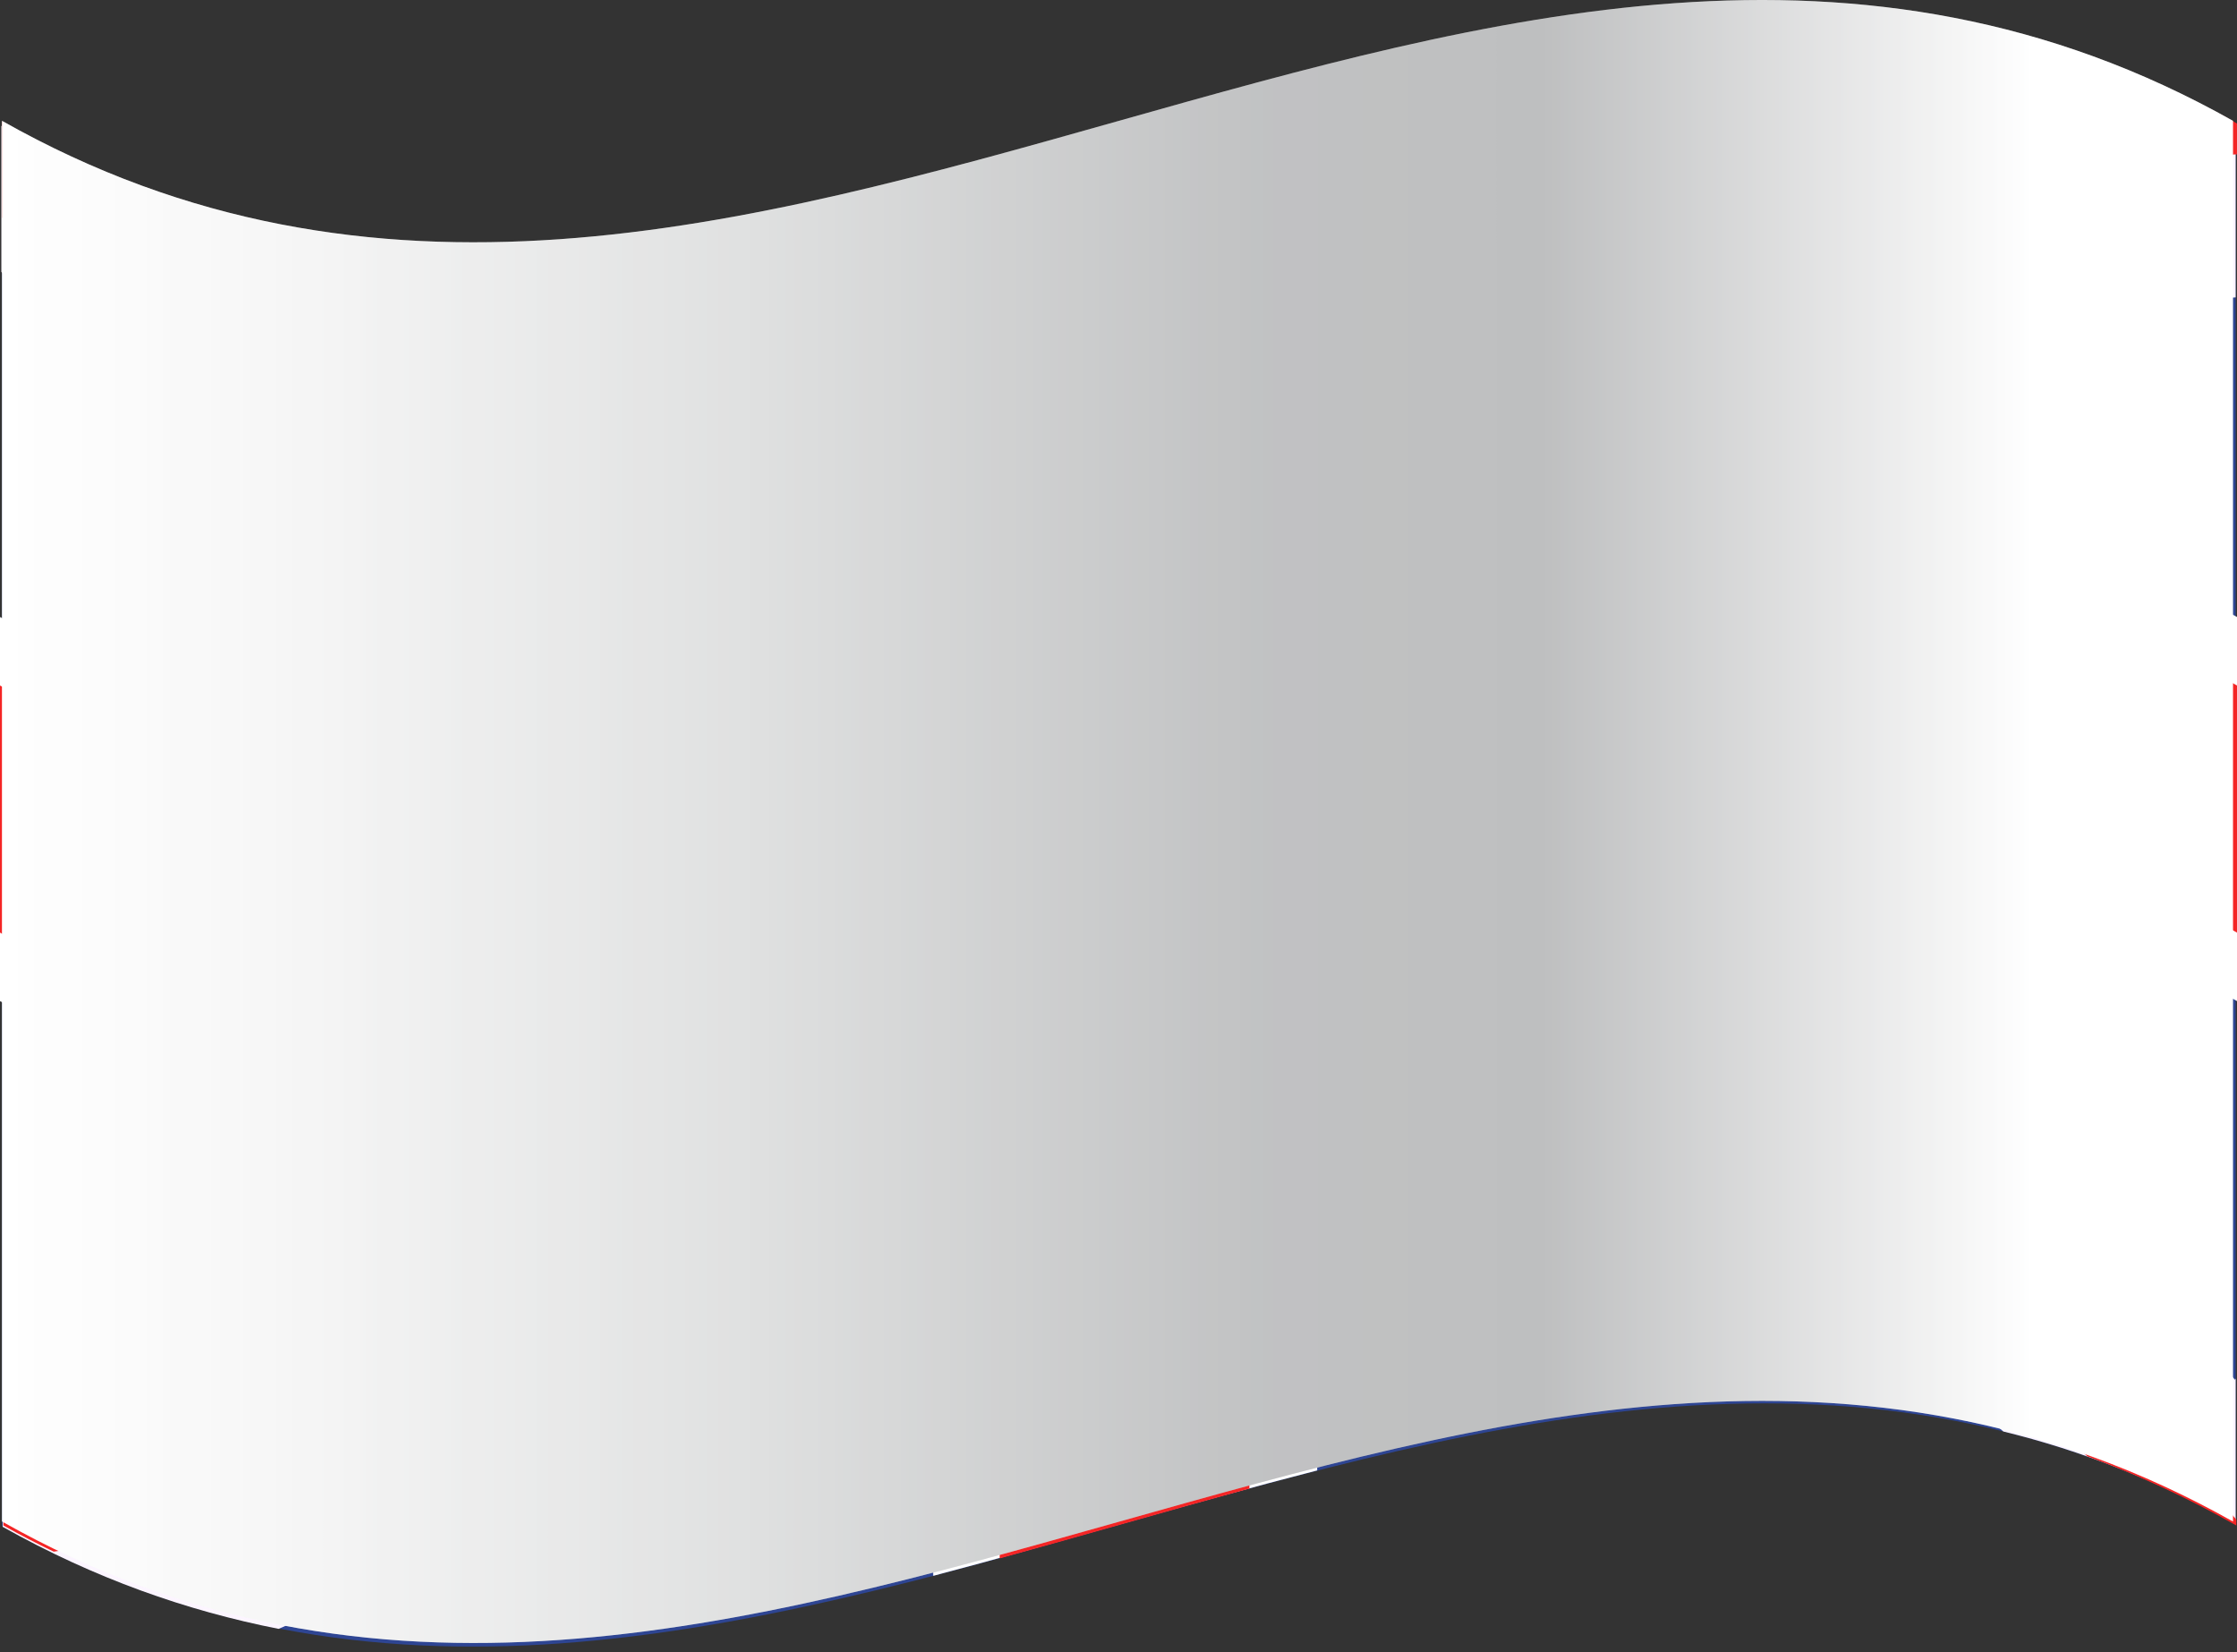 <svg width="130" height="96" viewBox="0 0 130 96" fill="none" xmlns="http://www.w3.org/2000/svg">
<rect x="0" y="0" width="130" height="96" fill="#333333" stroke="none"/>
<path d="M129.921 7.176V88.562C86.653 64.217 43.385 112.986 0.116 88.68V7.293C43.385 31.6 86.653 -17.17 129.921 7.176Z" fill="#2E4593"/>
<path d="M129.922 80.097V88.563C125.435 86.027 120.909 84.272 116.423 83.179C103.157 71.553 89.853 65.388 76.588 60.472C75.261 59.965 73.935 59.497 72.608 59.029C71.047 58.482 69.487 57.936 67.887 57.39C67.38 57.195 66.834 57.039 66.288 56.844C64.688 56.297 63.088 55.751 61.489 55.205C60.904 55.01 60.318 54.776 59.694 54.581C59.187 54.425 58.68 54.23 58.211 54.074C57.197 53.722 56.222 53.371 55.207 52.981C54.895 52.864 54.544 52.747 54.232 52.63C53.764 52.474 53.256 52.279 52.749 52.084C48.028 50.328 43.307 48.377 38.587 46.075C36.48 45.061 34.334 43.968 32.227 42.759C21.498 36.751 10.807 28.518 0.078 15.799V7.333C0.078 7.333 0.156 7.255 0.195 7.216C0.273 7.333 0.351 7.411 0.468 7.528C4.838 9.947 9.247 11.625 13.617 12.717C27.155 24.539 40.693 30.703 54.232 35.697C55.558 36.204 56.885 36.672 58.211 37.141C58.562 37.258 58.914 37.375 59.265 37.531C61.372 38.272 63.517 39.014 65.624 39.716C65.819 39.794 66.053 39.872 66.249 39.95C67.068 40.223 67.887 40.496 68.707 40.808C69.994 41.237 71.282 41.706 72.569 42.174C72.803 42.252 72.998 42.33 73.232 42.408C74.325 42.798 75.456 43.227 76.549 43.617C77.641 44.008 78.734 44.437 79.787 44.866C82.713 45.997 85.6 47.207 88.526 48.533C90.633 49.509 92.779 50.523 94.886 51.616C106.552 57.741 118.217 66.285 129.883 80.175L129.922 80.097Z" fill="#FCF5FF"/>
<path d="M129.96 88.329C129.96 88.329 129.96 88.524 129.96 88.641C127.073 87.003 124.186 85.676 121.299 84.623C106.395 69.992 91.491 62.93 76.587 57.39C75.299 56.922 74.051 56.453 72.763 55.985C72.724 55.985 72.646 55.985 72.607 55.946C71.32 55.478 70.032 55.049 68.745 54.581C67.964 54.307 67.184 54.034 66.404 53.761C64.999 53.293 63.556 52.786 62.151 52.279C60.825 51.81 59.537 51.381 58.21 50.913C58.015 50.835 57.859 50.796 57.664 50.718C56.845 50.406 56.026 50.133 55.206 49.821C54.894 49.704 54.543 49.587 54.231 49.469C50.641 48.143 47.091 46.739 43.502 45.178C41.395 44.242 39.288 43.266 37.142 42.213C24.813 36.048 12.445 27.309 0.116 12.639V7.06C0.116 7.06 0.194 7.099 0.233 7.138C0.311 7.255 0.389 7.333 0.506 7.45C15.723 25.397 30.939 34.37 46.155 40.691C48.261 41.588 50.368 42.408 52.514 43.188C53.099 43.422 53.685 43.617 54.27 43.812C55.596 44.319 56.923 44.788 58.249 45.256C58.757 45.412 59.264 45.607 59.732 45.763C60.551 46.036 61.371 46.348 62.151 46.621C63.634 47.129 65.155 47.675 66.638 48.182C68.628 48.845 70.578 49.548 72.568 50.25C72.802 50.328 72.997 50.406 73.231 50.484C73.934 50.757 74.675 50.991 75.377 51.264L76.548 51.693C78.264 52.318 80.02 52.981 81.737 53.683C97.811 60.121 113.886 69.133 129.921 88.251L129.96 88.329Z" fill="#F42525"/>
<path d="M129.922 8.814V17.28C120.051 17.904 110.18 22.352 100.309 28.829C98.203 30.233 96.057 31.716 93.95 33.276C89.229 36.788 84.508 40.651 79.787 44.747C78.695 45.684 77.602 46.62 76.549 47.595C75.456 48.571 74.325 49.546 73.233 50.56C72.998 50.755 72.803 50.951 72.569 51.146C72.062 51.614 71.555 52.043 71.087 52.511C70.306 53.214 69.526 53.916 68.746 54.618C67.926 55.359 67.107 56.101 66.288 56.842C65.781 57.31 65.234 57.817 64.727 58.286C62.581 60.236 60.396 62.226 58.251 64.177C56.924 65.386 55.597 66.557 54.271 67.727C41.591 78.964 28.911 89.186 16.192 94.648C10.847 93.595 5.501 91.722 0.156 88.718V81.812C12.68 80.993 25.204 74.087 37.728 64.567C39.835 62.967 41.942 61.29 44.088 59.534C47.014 57.154 49.901 54.657 52.827 52.082C53.295 51.653 53.803 51.224 54.31 50.794C54.622 50.521 54.973 50.209 55.285 49.936C56.3 49.039 57.275 48.142 58.289 47.244C58.797 46.815 59.304 46.347 59.772 45.918C61.957 43.928 64.142 41.938 66.327 39.948C66.522 39.753 66.756 39.558 66.951 39.363C68.824 37.646 70.697 35.93 72.608 34.252C72.842 34.018 73.076 33.823 73.311 33.589C74.403 32.613 75.495 31.638 76.588 30.663C90.712 18.178 104.835 7.097 118.998 2.532C122.314 3.547 125.63 4.873 128.947 6.668C129.298 7.37 129.61 8.111 129.961 8.853L129.922 8.814Z" fill="#FCF5FF"/>
<path d="M129.609 9.009C115.485 10.023 101.323 18.841 87.199 30.311C85.092 32.028 82.946 33.823 80.84 35.617C79.435 36.827 77.992 38.075 76.587 39.324C75.495 40.299 74.363 41.275 73.271 42.289C73.037 42.484 72.841 42.679 72.607 42.874C70.618 44.63 68.667 46.425 66.677 48.22C65.194 49.585 63.673 50.951 62.19 52.277C61.371 53.018 60.551 53.76 59.771 54.501C59.264 54.969 58.757 55.398 58.289 55.867C58.172 55.945 58.093 56.062 57.977 56.14C56.767 57.232 55.519 58.364 54.309 59.417C53.412 60.197 52.514 60.978 51.617 61.758C35.464 75.882 19.273 87.898 3.121 90.161C2.145 89.693 1.17 89.186 0.194 88.64V84.816C14.357 83.88 28.481 75.14 42.643 63.709C44.75 61.992 46.896 60.236 49.003 58.403C50.759 56.881 52.553 55.32 54.309 53.76C54.621 53.487 54.972 53.175 55.284 52.901C56.104 52.16 56.923 51.458 57.742 50.717C57.937 50.56 58.093 50.365 58.289 50.209C59.615 49.039 60.903 47.829 62.229 46.659C64.414 44.669 66.599 42.679 68.784 40.69C69.798 39.753 70.852 38.817 71.866 37.919C72.139 37.685 72.373 37.451 72.646 37.217C73.973 36.008 75.299 34.837 76.626 33.667C77.172 33.199 77.718 32.73 78.226 32.262C93.442 18.958 108.658 7.487 123.874 4.21C125.395 4.834 126.878 5.536 128.4 6.317C128.946 6.59 129.453 6.863 129.999 7.175C129.999 7.76 129.999 8.385 129.999 8.97C129.882 8.97 129.765 8.97 129.648 9.009H129.609Z" fill="#F42525"/>
<path d="M130 58.169C86.654 33.667 43.346 82.671 0 58.169V35.852C43.346 60.354 86.654 11.351 130 35.852V58.169Z" fill="white"/>
<path d="M130 54.19C86.654 29.688 43.346 78.692 0 54.19V39.832C43.346 64.334 86.654 15.33 130 39.832V54.19Z" fill="#F42525"/>
<path d="M72.569 5.108V86.495C67.77 87.782 63.01 89.187 58.211 90.514V9.127C63.01 7.839 67.77 6.435 72.569 5.108Z" fill="#CD002A"/>
<path d="M72.569 56.062C73.895 55.711 75.222 55.36 76.548 55.009V85.441C69.096 87.353 61.644 89.616 54.231 91.567V61.135C55.558 60.783 56.885 60.432 58.211 60.081V37.764C56.885 38.115 55.558 38.467 54.231 38.818V10.18C61.683 8.268 69.135 5.966 76.548 4.055V32.692C75.222 33.043 73.895 33.394 72.569 33.745V56.062Z" fill="white"/>
<path d="M72.609 5.108V86.495C67.771 87.822 62.933 89.226 58.095 90.553V9.166C62.933 7.84 67.771 6.435 72.609 5.108Z" fill="#F42525"/>
<path style="mix-blend-mode:multiply" d="M129.765 33.785V61.173V88.406C86.536 64.1 43.306 112.83 0.116 88.406V7.02C43.306 31.444 86.536 -17.326 129.765 7.02V33.785Z" fill="url(#paint0_linear_2735_7258)"/>
<path style="mix-blend-mode:overlay" opacity="0.25" d="M129.765 33.785V61.173V88.406C86.536 64.1 43.306 112.83 0.116 88.406V7.02C43.306 31.444 86.536 -17.326 129.765 7.02V33.785Z" fill="url(#paint1_linear_2735_7258)"/>
<defs>
<linearGradient id="paint0_linear_2735_7258" x1="0.077" y1="47.713" x2="129.765" y2="47.713" gradientUnits="userSpaceOnUse">
<stop stop-color="white"/>
<stop offset="0.13" stop-color="#F6F6F6"/>
<stop offset="0.34" stop-color="#DFE0E0"/>
<stop offset="0.54" stop-color="#C4C5C6"/>
<stop offset="0.57" stop-color="#C1C2C3"/>
<stop offset="0.69" stop-color="#BEBFC0"/>
<stop offset="0.91" stop-color="white"/>
</linearGradient>
<linearGradient id="paint1_linear_2735_7258" x1="0.077" y1="47.713" x2="129.765" y2="47.713" gradientUnits="userSpaceOnUse">
<stop stop-color="white"/>
<stop offset="0.13" stop-color="#F6F6F6"/>
<stop offset="0.34" stop-color="#DFE0E0"/>
<stop offset="0.54" stop-color="#C4C5C6"/>
<stop offset="0.57" stop-color="#C1C2C3"/>
<stop offset="0.69" stop-color="#BEBFC0"/>
<stop offset="0.91" stop-color="white"/>
</linearGradient>
</defs>
</svg>
